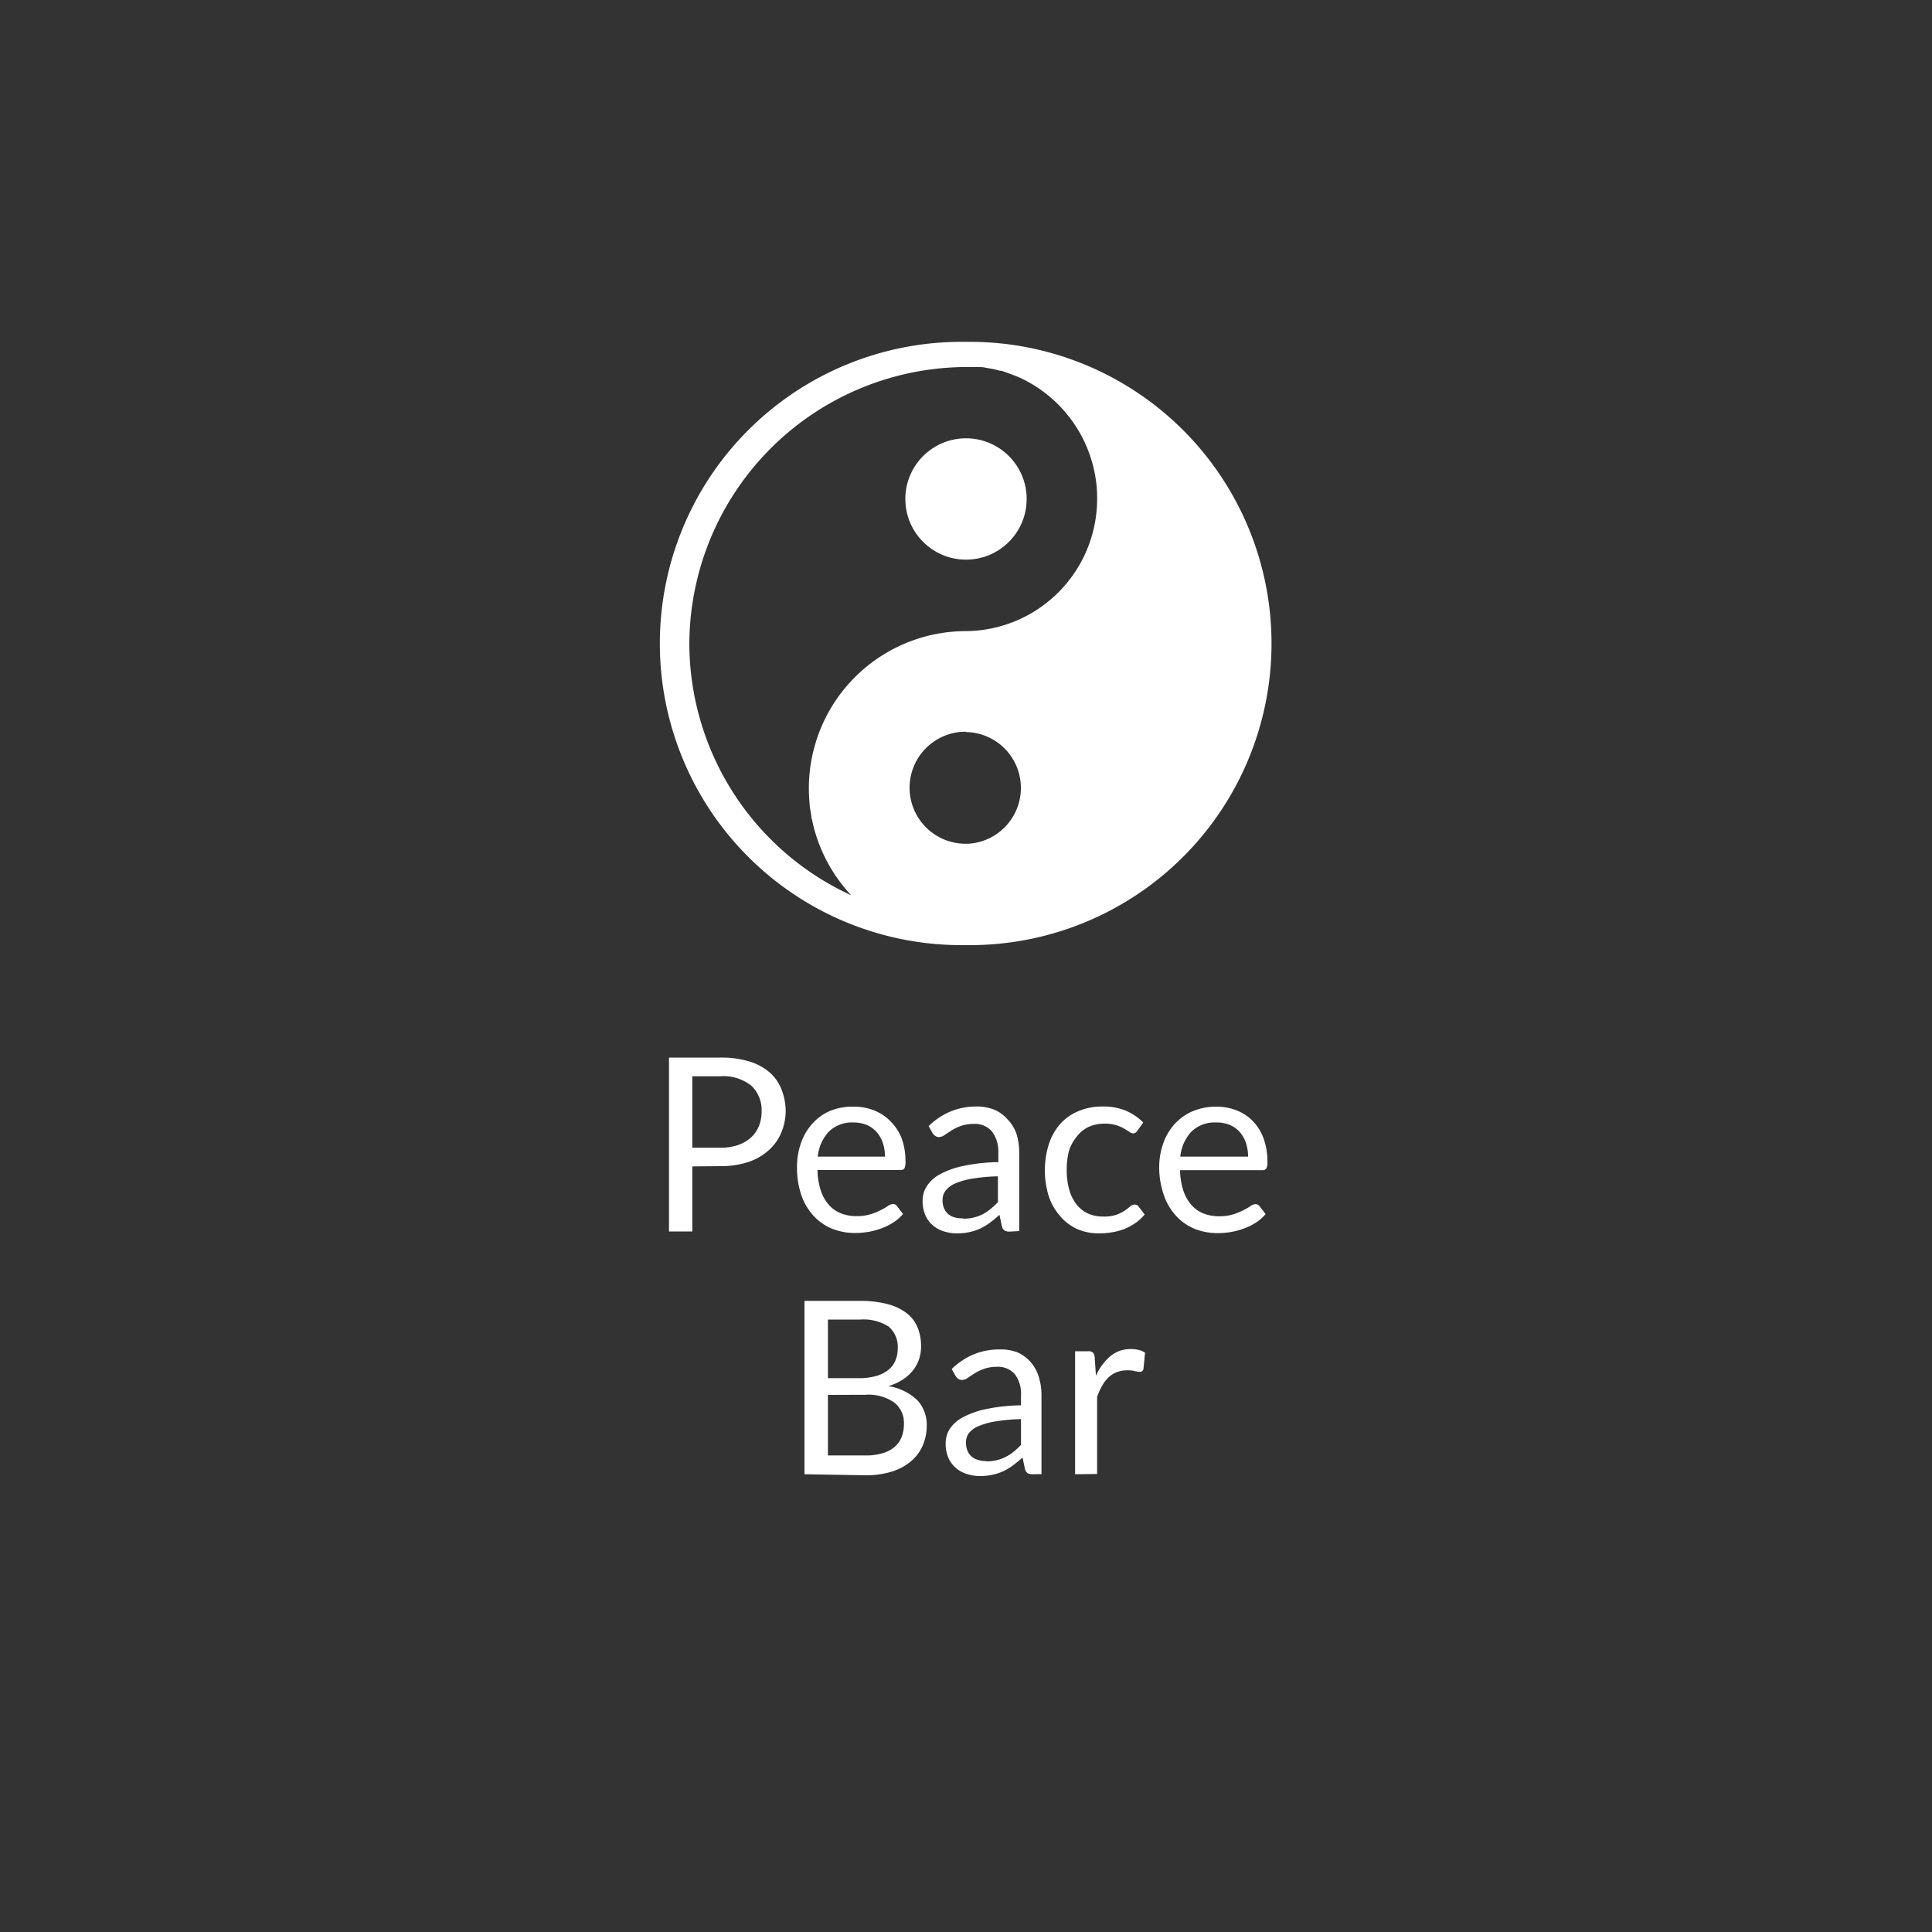 <svg id="Layer_1" data-name="Layer 1" xmlns="http://www.w3.org/2000/svg" viewBox="0 0 150 150"><rect x="0" y="0" width="150" height="150" fill="#333333" stroke="none"/><defs><style>.cls-1{fill:#fff;}</style></defs><title>bar</title><path class="cls-1" d="M53.75,90.56v5.05H51.94V82.11h4a7.47,7.47,0,0,1,2.23.3,4.3,4.3,0,0,1,1.57.84,3.41,3.41,0,0,1,.93,1.32A4.64,4.64,0,0,1,61,86.3,4.4,4.4,0,0,1,60.63,88a3.71,3.71,0,0,1-1,1.35,4.5,4.5,0,0,1-1.57.88,6.79,6.79,0,0,1-2.16.31Zm0-1.45h2.17a4.19,4.19,0,0,0,1.38-.21,2.87,2.87,0,0,0,1-.58,2.38,2.38,0,0,0,.62-.89,3,3,0,0,0,.21-1.14,2.59,2.59,0,0,0-.8-2,3.49,3.49,0,0,0-2.42-.73H53.75Z"/><path class="cls-1" d="M66.27,85.92a4.3,4.3,0,0,1,1.59.29,3.58,3.58,0,0,1,1.26.83A3.8,3.8,0,0,1,70,88.37a5.1,5.1,0,0,1,.3,1.81,1.09,1.09,0,0,1-.08.53.35.35,0,0,1-.32.13H63.47a5.29,5.29,0,0,0,.25,1.57,3.23,3.23,0,0,0,.62,1.12,2.47,2.47,0,0,0,.94.67,3.22,3.22,0,0,0,1.23.22,3.59,3.59,0,0,0,1.09-.15,5.18,5.18,0,0,0,.79-.32,6,6,0,0,0,.55-.32.74.74,0,0,1,.38-.15.37.37,0,0,1,.32.16l.47.61a3.2,3.2,0,0,1-.75.66,4.66,4.66,0,0,1-.93.46,5.83,5.83,0,0,1-1,.27,6.15,6.15,0,0,1-1,.09,4.86,4.86,0,0,1-1.82-.33,4,4,0,0,1-1.44-1,4.5,4.5,0,0,1-.95-1.6,6.51,6.51,0,0,1-.34-2.19,5.54,5.54,0,0,1,.31-1.87,4.38,4.38,0,0,1,.88-1.5,4,4,0,0,1,1.4-1A4.62,4.62,0,0,1,66.27,85.92Zm0,1.23a2.58,2.58,0,0,0-1.91.7,3.31,3.31,0,0,0-.87,1.95h5.22a3.29,3.29,0,0,0-.17-1.07,2.38,2.38,0,0,0-.48-.84,2.13,2.13,0,0,0-.77-.55A2.59,2.59,0,0,0,66.31,87.15Z"/><path class="cls-1" d="M78.38,95.62a.73.73,0,0,1-.38-.08.55.55,0,0,1-.21-.32l-.19-.9q-.38.34-.74.61a4.46,4.46,0,0,1-.75.45,4,4,0,0,1-.84.28,4.58,4.58,0,0,1-1,.1,3.45,3.45,0,0,1-1-.16,2.41,2.41,0,0,1-.85-.47,2.19,2.19,0,0,1-.58-.79,2.76,2.76,0,0,1-.21-1.13,2.1,2.1,0,0,1,.31-1.09,2.73,2.73,0,0,1,1-.93,6.64,6.64,0,0,1,1.82-.66,13.94,13.94,0,0,1,2.75-.3v-.74A2.55,2.55,0,0,0,77,87.83a1.73,1.73,0,0,0-1.4-.57,3,3,0,0,0-1,.16,3.89,3.89,0,0,0-.73.35l-.53.35a.76.76,0,0,1-.44.16.47.47,0,0,1-.29-.09.78.78,0,0,1-.21-.22l-.3-.54a5.44,5.44,0,0,1,1.71-1.14,5.27,5.27,0,0,1,2-.38,3.61,3.61,0,0,1,1.42.26,2.92,2.92,0,0,1,1,.74A3.1,3.1,0,0,1,78.91,88a4.76,4.76,0,0,1,.22,1.47v6.11Zm-3.6-1a3.49,3.49,0,0,0,.81-.09,3.22,3.22,0,0,0,.69-.25,3.55,3.55,0,0,0,.62-.41,5.73,5.73,0,0,0,.58-.54v-2a14,14,0,0,0-2,.18,5.57,5.57,0,0,0-1.33.38,1.82,1.82,0,0,0-.74.56,1.19,1.19,0,0,0-.23.72,1.57,1.57,0,0,0,.12.65,1.2,1.2,0,0,0,.33.45,1.33,1.33,0,0,0,.5.25A2.28,2.28,0,0,0,74.78,94.59Z"/><path class="cls-1" d="M88.32,87.77a.74.74,0,0,1-.15.16A.33.33,0,0,1,88,88a.56.56,0,0,1-.31-.12l-.42-.26a3.34,3.34,0,0,0-.61-.26,2.9,2.9,0,0,0-.89-.12,2.93,2.93,0,0,0-1.24.25,2.4,2.4,0,0,0-.9.72A3.26,3.26,0,0,0,83,89.34a5.68,5.68,0,0,0-.18,1.5,5.48,5.48,0,0,0,.2,1.54,3.3,3.3,0,0,0,.56,1.13,2.4,2.4,0,0,0,.88.7,2.69,2.69,0,0,0,1.15.24A2.76,2.76,0,0,0,87.31,94q.26-.18.43-.33a.54.54,0,0,1,.34-.15.37.37,0,0,1,.32.16l.47.61a3.3,3.3,0,0,1-.71.66,4.3,4.3,0,0,1-.85.46,4.56,4.56,0,0,1-1,.27,6.07,6.07,0,0,1-1,.08,4.15,4.15,0,0,1-1.66-.33,3.79,3.79,0,0,1-1.33-1,4.47,4.47,0,0,1-.89-1.54,6.81,6.81,0,0,1,0-4.05,4.46,4.46,0,0,1,.87-1.56,3.94,3.94,0,0,1,1.4-1,4.71,4.71,0,0,1,1.92-.37,4.53,4.53,0,0,1,1.78.32,4.26,4.26,0,0,1,1.36.92Z"/><path class="cls-1" d="M94.42,85.92a4.3,4.3,0,0,1,1.59.29,3.58,3.58,0,0,1,1.26.83,3.8,3.8,0,0,1,.83,1.34,5.1,5.1,0,0,1,.3,1.81,1.09,1.09,0,0,1-.08.53.35.35,0,0,1-.32.13H91.62a5.29,5.29,0,0,0,.25,1.57,3.23,3.23,0,0,0,.62,1.12,2.47,2.47,0,0,0,.94.67,3.22,3.22,0,0,0,1.23.22,3.59,3.59,0,0,0,1.09-.15,5.18,5.18,0,0,0,.79-.32,6,6,0,0,0,.55-.32.74.74,0,0,1,.38-.15.37.37,0,0,1,.32.16l.47.61a3.2,3.2,0,0,1-.75.66,4.66,4.66,0,0,1-.93.46,5.83,5.83,0,0,1-1,.27,6.15,6.15,0,0,1-1,.09,4.86,4.86,0,0,1-1.82-.33,4,4,0,0,1-1.44-1,4.5,4.5,0,0,1-.95-1.6A6.51,6.51,0,0,1,90,90.65a5.54,5.54,0,0,1,.31-1.87,4.38,4.38,0,0,1,.88-1.5,4,4,0,0,1,1.4-1A4.62,4.62,0,0,1,94.42,85.92Zm0,1.23a2.58,2.58,0,0,0-1.91.7,3.31,3.31,0,0,0-.87,1.95H96.9a3.29,3.29,0,0,0-.17-1.07,2.38,2.38,0,0,0-.48-.84,2.13,2.13,0,0,0-.77-.55A2.59,2.59,0,0,0,94.46,87.15Z"/><path class="cls-1" d="M62.46,114.46V101h4.31a8.24,8.24,0,0,1,2.14.25,4.13,4.13,0,0,1,1.48.7,2.71,2.71,0,0,1,.85,1.11,3.81,3.81,0,0,1,.27,1.48,3,3,0,0,1-.16,1,2.84,2.84,0,0,1-.47.86,3.25,3.25,0,0,1-.79.71,4.38,4.38,0,0,1-1.12.51,4.17,4.17,0,0,1,2.23,1.07,2.79,2.79,0,0,1,.75,2,3.8,3.8,0,0,1-.32,1.56,3.36,3.36,0,0,1-.92,1.22,4.3,4.3,0,0,1-1.49.79,6.73,6.73,0,0,1-2,.28ZM64.28,107h2.41a4.73,4.73,0,0,0,1.34-.17,2.71,2.71,0,0,0,.94-.47,1.85,1.85,0,0,0,.55-.73,2.42,2.42,0,0,0,.18-.94A2.07,2.07,0,0,0,69,103a3.64,3.64,0,0,0-2.22-.55H64.28Zm0,1.3V113H67.2a4.47,4.47,0,0,0,1.35-.18,2.5,2.5,0,0,0,.93-.5,2,2,0,0,0,.53-.77,2.76,2.76,0,0,0,.17-1,2,2,0,0,0-.74-1.65,3.47,3.47,0,0,0-2.23-.61Z"/><path class="cls-1" d="M80.17,114.46a.73.73,0,0,1-.38-.08.54.54,0,0,1-.21-.32l-.19-.9q-.38.34-.74.61a4.47,4.47,0,0,1-.75.45,4,4,0,0,1-.84.28,4.65,4.65,0,0,1-1,.1,3.45,3.45,0,0,1-1-.16,2.43,2.43,0,0,1-.85-.47,2.19,2.19,0,0,1-.58-.79,2.76,2.76,0,0,1-.21-1.13A2.1,2.1,0,0,1,73.7,111a2.72,2.72,0,0,1,1-.93,6.6,6.6,0,0,1,1.82-.66,13.87,13.87,0,0,1,2.75-.3v-.74a2.55,2.55,0,0,0-.48-1.68,1.73,1.73,0,0,0-1.4-.57,3,3,0,0,0-1,.16,3.89,3.89,0,0,0-.73.35l-.53.35a.77.77,0,0,1-.44.16.48.48,0,0,1-.29-.09.79.79,0,0,1-.21-.22l-.3-.54a5.44,5.44,0,0,1,1.71-1.14,5.26,5.26,0,0,1,2-.38A3.61,3.61,0,0,1,79,105a2.91,2.91,0,0,1,1,.73,3.12,3.12,0,0,1,.64,1.14,4.75,4.75,0,0,1,.22,1.47v6.11Zm-3.6-1a3.44,3.44,0,0,0,.81-.09,3.17,3.17,0,0,0,.69-.25,3.49,3.49,0,0,0,.62-.4,5.74,5.74,0,0,0,.58-.54v-2a14,14,0,0,0-2,.18,5.62,5.62,0,0,0-1.33.38,1.83,1.83,0,0,0-.74.56A1.2,1.2,0,0,0,75,112a1.57,1.57,0,0,0,.12.65,1.21,1.21,0,0,0,.33.45,1.33,1.33,0,0,0,.5.25A2.24,2.24,0,0,0,76.57,113.44Z"/><path class="cls-1" d="M83.47,114.46v-9.55h1a.53.53,0,0,1,.38.1.63.63,0,0,1,.14.36l.1,1.45a4.28,4.28,0,0,1,1.12-1.53,2.45,2.45,0,0,1,1.62-.55,2.51,2.51,0,0,1,.58.07,1.55,1.55,0,0,1,.49.21l-.12,1.25a.27.27,0,0,1-.28.24,1.91,1.91,0,0,1-.39-.06,2.7,2.7,0,0,0-.58-.06,2.27,2.27,0,0,0-.81.14,1.94,1.94,0,0,0-.64.4,2.69,2.69,0,0,0-.5.64,5.56,5.56,0,0,0-.4.87v6Z"/><circle class="cls-1" cx="75" cy="38.74" r="4.71"/><path class="cls-1" d="M75.3,26.54h-.65a23.42,23.42,0,0,0,0,46.84h.65a23.42,23.42,0,0,0,0-46.84ZM75,56.84h.13a4.34,4.34,0,0,1,0,8.67l-.16,0a4.35,4.35,0,1,1,0-8.7ZM53.52,50A21.57,21.57,0,0,1,74.7,28.5H75c.27,0,.54,0,.81,0l.31,0c.22,0,.43.06.64.09l.39.07.47.12c.18,0,.36.09.54.15l.25.09c.24.09.49.18.72.28h0a10.36,10.36,0,0,1,6,8.34,9.9,9.9,0,0,1,.05,1A10.27,10.27,0,0,1,75,49a12.21,12.21,0,0,0-12.2,12.2h0a12,12,0,0,0,.06,1.21c0,.26.07.52.11.79s0,.24.06.37a12.16,12.16,0,0,0,3.06,5.94A21.56,21.56,0,0,1,53.52,50Z"/></svg>